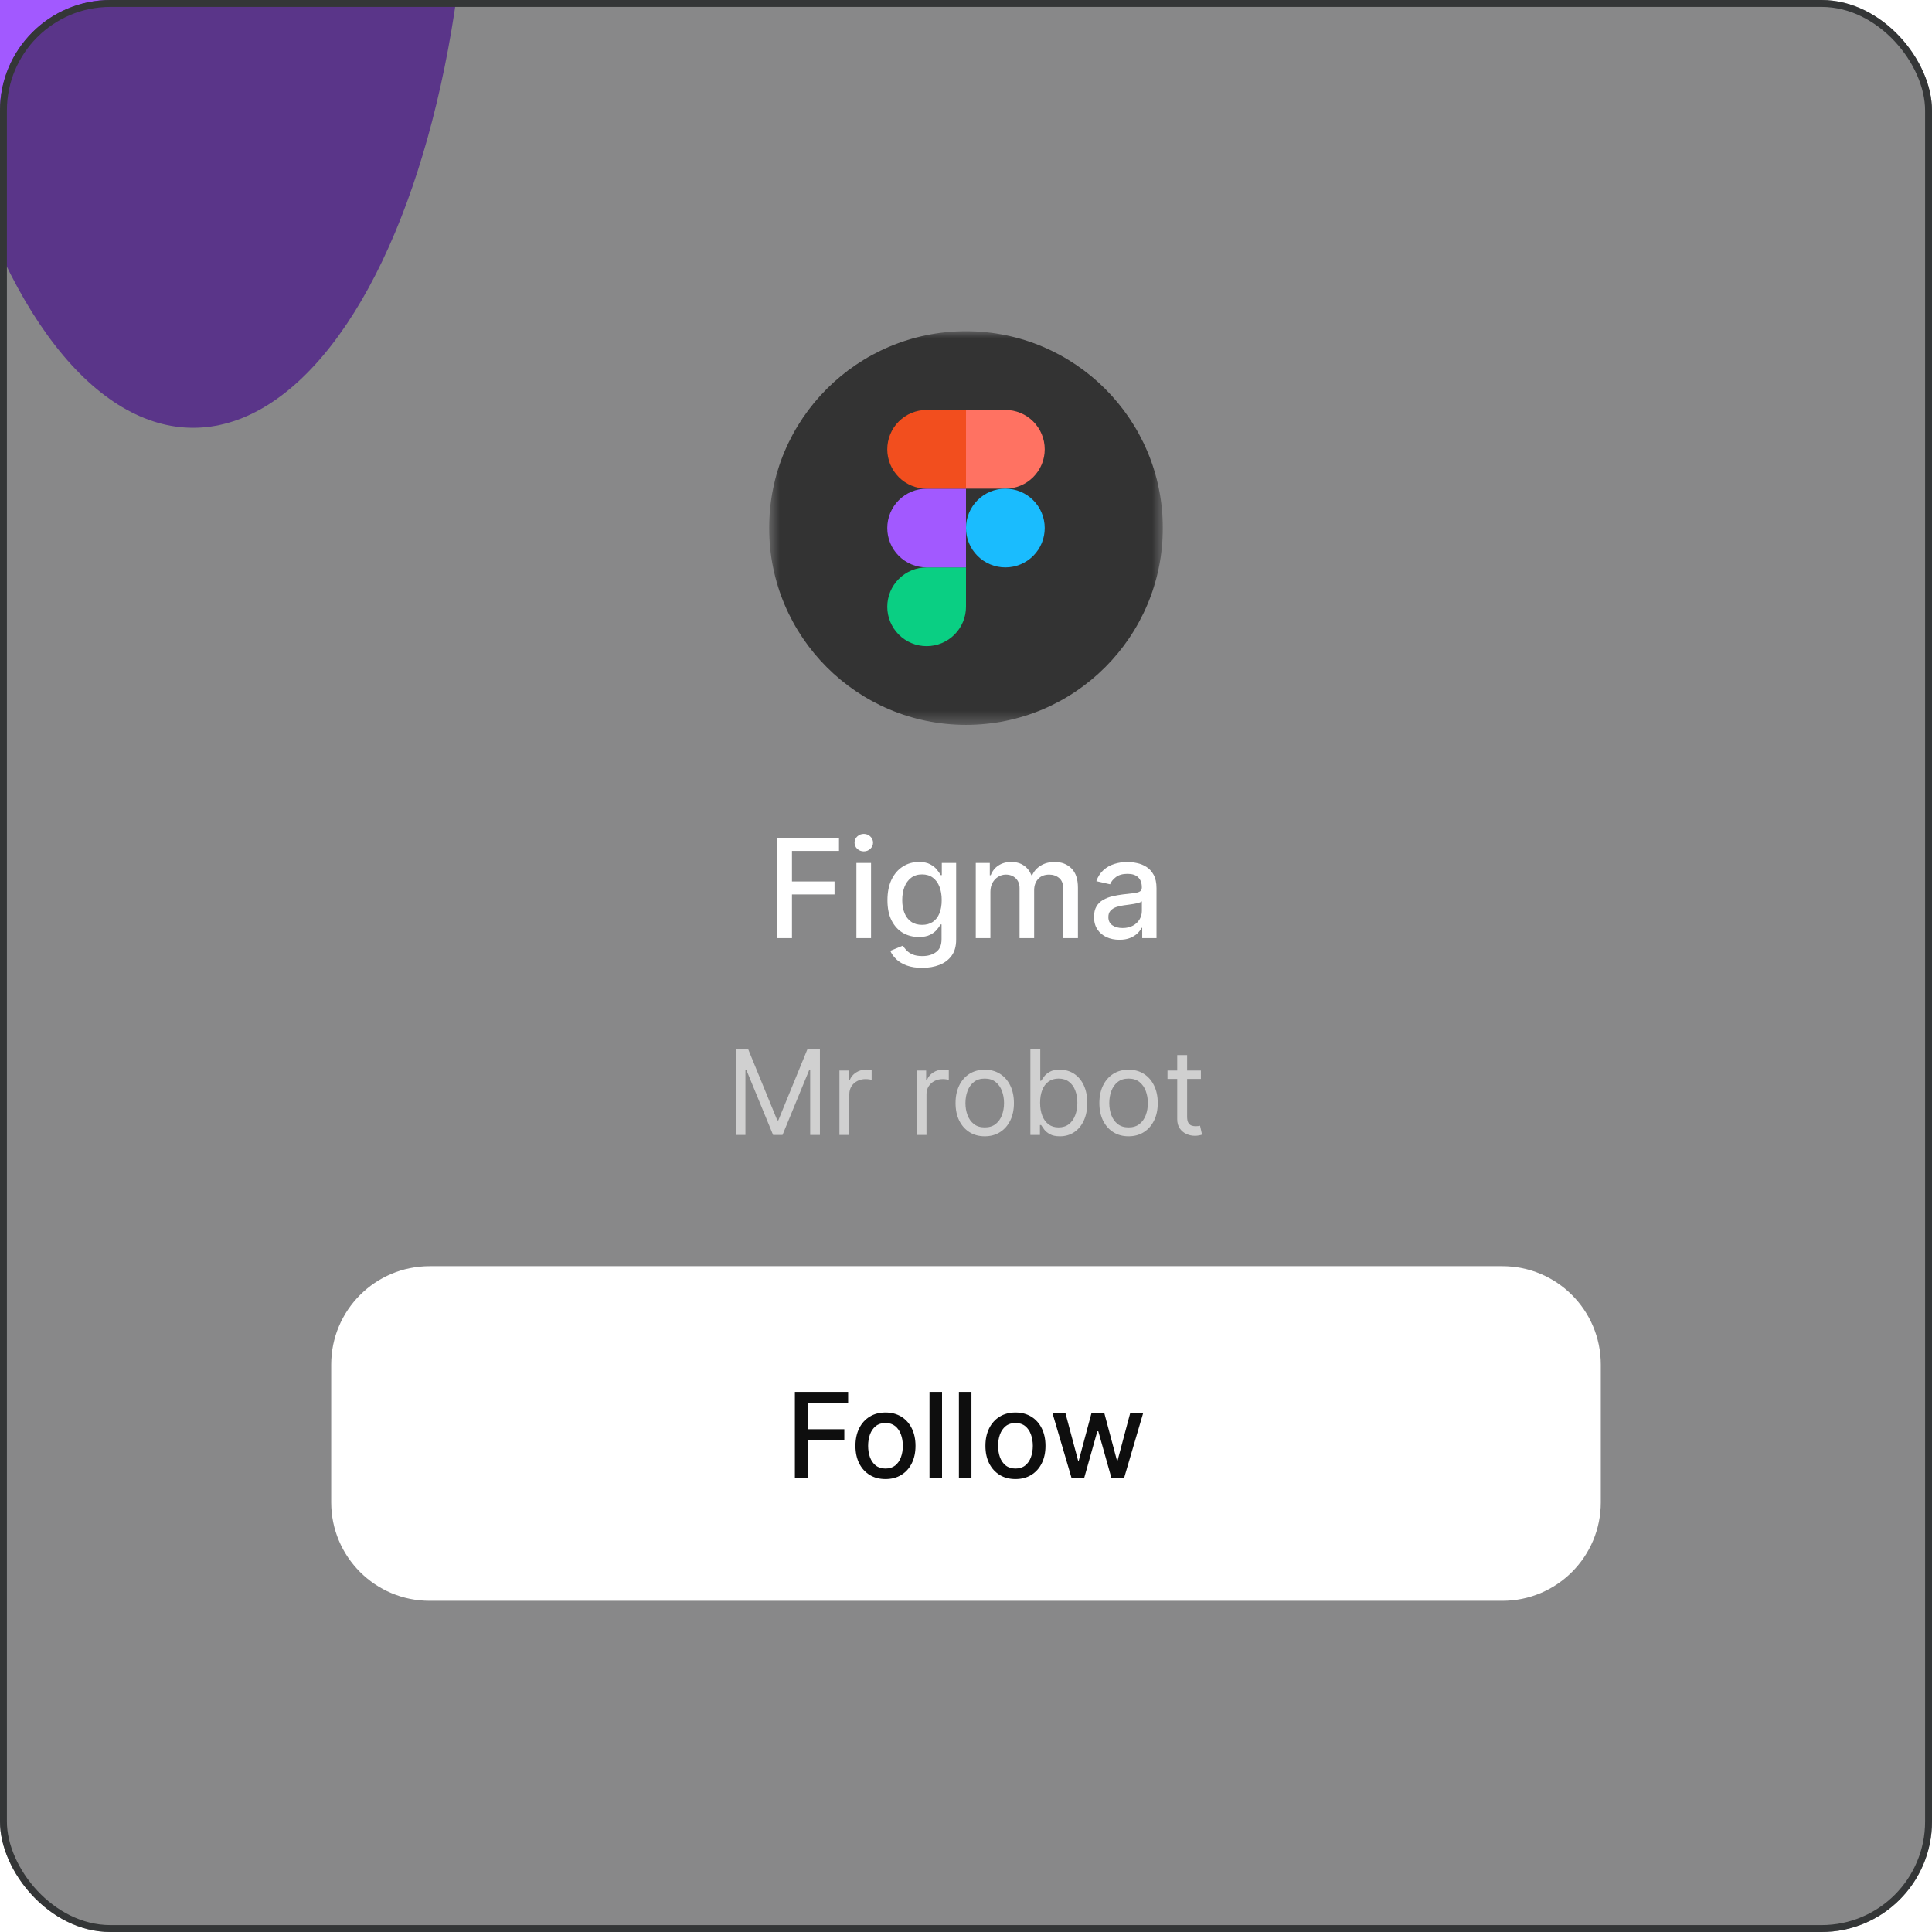 <svg width="140" height="140" viewBox="0 0 140 140" fill="none" xmlns="http://www.w3.org/2000/svg">
<g clipPath="url(#clip0_428_912)">
<g filter="url(#filter0_f_428_912)">
<ellipse cx="14" cy="-13.5" rx="20" ry="44.5" fill="#A259FF"/>
</g>
<g filter="url(#filter1_b_428_912)">
<rect width="140" height="140" rx="8" fill="#131314" fill-opacity="0.5"/>
<rect x="0.25" y="0.25" width="139.5" height="139.5" rx="7.75" stroke="#343637" stroke-width="0.5"/>
</g>
<g clipPath="url(#clip1_428_912)">
<mask id="mask0_428_912" style="mask-type:luminance" maskUnits="userSpaceOnUse" x="55" y="24" width="30" height="29">
<path d="M84.263 24H55.736V52.527H84.263V24Z" fill="white"/>
</mask>
<g mask="url(#mask0_428_912)">
<path d="M55.736 38.264C55.736 30.386 62.122 24 70 24C77.877 24 84.263 30.386 84.263 38.264C84.263 46.141 77.877 52.527 70 52.527C62.122 52.527 55.736 46.141 55.736 38.264Z" fill="#333333"/>
<path d="M67.148 46.822C67.904 46.822 68.63 46.521 69.165 45.986C69.7 45.451 70 44.725 70 43.969V41.116H67.148C66.391 41.116 65.665 41.417 65.13 41.952C64.596 42.487 64.295 43.212 64.295 43.969C64.295 44.725 64.596 45.451 65.13 45.986C65.665 46.521 66.391 46.822 67.148 46.822Z" fill="#0ACF83"/>
<path d="M64.295 38.263C64.295 37.507 64.596 36.781 65.13 36.246C65.665 35.711 66.391 35.411 67.148 35.411H70V41.116H67.148C66.773 41.116 66.402 41.042 66.056 40.899C65.71 40.756 65.395 40.545 65.13 40.281C64.865 40.016 64.655 39.701 64.512 39.355C64.369 39.009 64.295 38.638 64.295 38.263Z" fill="#A259FF"/>
<path d="M64.295 32.558C64.295 31.802 64.596 31.076 65.13 30.541C65.665 30.006 66.391 29.706 67.148 29.706H70V35.411H67.148C66.391 35.411 65.665 35.111 65.13 34.575C64.596 34.041 64.295 33.315 64.295 32.558Z" fill="#F24E1E"/>
<path d="M70 29.706H72.853C73.609 29.706 74.335 30.006 74.87 30.541C75.405 31.076 75.705 31.802 75.705 32.558C75.705 33.315 75.405 34.041 74.87 34.575C74.335 35.111 73.609 35.411 72.853 35.411H70V29.706Z" fill="#FF7262"/>
<path d="M75.705 38.263C75.705 39.02 75.405 39.746 74.87 40.281C74.335 40.816 73.609 41.116 72.853 41.116C72.096 41.116 71.371 40.816 70.836 40.281C70.3 39.746 70 39.02 70 38.263C70 37.507 70.3 36.781 70.836 36.246C71.371 35.711 72.096 35.411 72.853 35.411C73.609 35.411 74.335 35.711 74.87 36.246C75.405 36.781 75.705 37.507 75.705 38.263Z" fill="#1ABCFE"/>
</g>
<path d="M56.294 67.979V60.718H60.797V61.661H57.389V63.874H60.474V64.813H57.389V67.979H56.294ZM62.059 67.979V62.533H63.119V67.979H62.059ZM62.594 61.693C62.41 61.693 62.252 61.632 62.119 61.509C61.989 61.383 61.924 61.234 61.924 61.062C61.924 60.887 61.989 60.738 62.119 60.615C62.252 60.49 62.41 60.427 62.594 60.427C62.779 60.427 62.936 60.49 63.066 60.615C63.198 60.738 63.265 60.887 63.265 61.062C63.265 61.234 63.198 61.383 63.066 61.509C62.936 61.632 62.779 61.693 62.594 61.693ZM66.829 70.135C66.396 70.135 66.024 70.079 65.712 69.965C65.402 69.852 65.15 69.701 64.953 69.515C64.757 69.328 64.611 69.124 64.514 68.901L65.425 68.525C65.489 68.629 65.574 68.739 65.68 68.855C65.789 68.973 65.935 69.074 66.12 69.157C66.306 69.239 66.546 69.281 66.84 69.281C67.241 69.281 67.573 69.183 67.836 68.986C68.098 68.793 68.229 68.483 68.229 68.058V66.987H68.162C68.098 67.103 68.006 67.231 67.885 67.373C67.767 67.515 67.604 67.638 67.396 67.742C67.188 67.846 66.918 67.898 66.584 67.898C66.154 67.898 65.766 67.797 65.421 67.597C65.079 67.393 64.807 67.094 64.606 66.7C64.407 66.302 64.308 65.814 64.308 65.235C64.308 64.656 64.406 64.16 64.602 63.746C64.801 63.332 65.073 63.016 65.418 62.796C65.763 62.574 66.154 62.462 66.591 62.462C66.929 62.462 67.202 62.519 67.41 62.633C67.618 62.744 67.78 62.874 67.896 63.023C68.014 63.172 68.105 63.303 68.169 63.416H68.247V62.533H69.286V68.1C69.286 68.568 69.177 68.952 68.96 69.252C68.742 69.552 68.448 69.775 68.077 69.919C67.708 70.063 67.292 70.135 66.829 70.135ZM66.818 67.019C67.123 67.019 67.381 66.948 67.591 66.806C67.804 66.662 67.965 66.456 68.073 66.189C68.184 65.919 68.24 65.597 68.24 65.221C68.24 64.855 68.186 64.532 68.077 64.253C67.968 63.974 67.809 63.757 67.598 63.601C67.388 63.442 67.128 63.363 66.818 63.363C66.499 63.363 66.233 63.446 66.02 63.611C65.808 63.774 65.647 63.996 65.538 64.278C65.432 64.559 65.379 64.874 65.379 65.221C65.379 65.578 65.433 65.891 65.542 66.161C65.651 66.43 65.811 66.64 66.024 66.792C66.239 66.943 66.504 67.019 66.818 67.019ZM70.708 67.979V62.533H71.725V63.42H71.793C71.906 63.12 72.092 62.886 72.349 62.718C72.607 62.547 72.916 62.462 73.275 62.462C73.639 62.462 73.944 62.547 74.19 62.718C74.438 62.888 74.621 63.122 74.739 63.42H74.796C74.926 63.129 75.133 62.897 75.416 62.725C75.7 62.55 76.038 62.462 76.43 62.462C76.924 62.462 77.328 62.617 77.639 62.927C77.954 63.237 78.111 63.703 78.111 64.328V67.979H77.051V64.427C77.051 64.058 76.951 63.791 76.749 63.625C76.549 63.46 76.309 63.377 76.03 63.377C75.685 63.377 75.416 63.484 75.225 63.696C75.034 63.907 74.938 64.177 74.938 64.508V67.979H73.881V64.359C73.881 64.064 73.789 63.826 73.605 63.647C73.42 63.467 73.18 63.377 72.885 63.377C72.684 63.377 72.498 63.43 72.328 63.537C72.16 63.641 72.024 63.786 71.92 63.973C71.819 64.16 71.768 64.376 71.768 64.622V67.979H70.708ZM81.117 68.1C80.772 68.1 80.46 68.036 80.181 67.909C79.902 67.778 79.681 67.591 79.518 67.345C79.357 67.099 79.277 66.798 79.277 66.441C79.277 66.133 79.336 65.88 79.454 65.682C79.572 65.483 79.732 65.326 79.933 65.21C80.134 65.094 80.358 65.007 80.606 64.948C80.855 64.889 81.107 64.844 81.365 64.813C81.691 64.775 81.956 64.745 82.159 64.721C82.363 64.695 82.51 64.654 82.603 64.597C82.695 64.54 82.741 64.448 82.741 64.32V64.296C82.741 63.986 82.653 63.746 82.478 63.576C82.306 63.406 82.048 63.321 81.706 63.321C81.349 63.321 81.067 63.4 80.862 63.558C80.658 63.714 80.518 63.888 80.44 64.079L79.443 63.852C79.561 63.521 79.734 63.254 79.961 63.051C80.19 62.845 80.454 62.696 80.752 62.604C81.049 62.51 81.363 62.462 81.691 62.462C81.909 62.462 82.139 62.489 82.383 62.541C82.629 62.59 82.858 62.682 83.07 62.817C83.286 62.952 83.462 63.144 83.599 63.395C83.736 63.643 83.805 63.966 83.805 64.363V67.979H82.769V67.235H82.727C82.658 67.372 82.555 67.507 82.418 67.639C82.281 67.771 82.105 67.881 81.89 67.969C81.675 68.056 81.417 68.1 81.117 68.1ZM81.347 67.249C81.64 67.249 81.891 67.191 82.099 67.075C82.309 66.96 82.469 66.808 82.578 66.621C82.689 66.432 82.744 66.23 82.744 66.015V65.313C82.707 65.351 82.633 65.386 82.525 65.419C82.418 65.45 82.296 65.477 82.159 65.501C82.022 65.522 81.889 65.542 81.759 65.561C81.629 65.578 81.52 65.592 81.433 65.604C81.227 65.63 81.039 65.674 80.869 65.735C80.701 65.797 80.566 65.885 80.465 66.001C80.365 66.114 80.316 66.266 80.316 66.455C80.316 66.717 80.412 66.916 80.606 67.05C80.8 67.183 81.047 67.249 81.347 67.249Z" fill="white"/>
<path d="M53.312 76.019H54.211L56.326 81.185H56.399L58.514 76.019H59.414V82.243H58.709V77.514H58.648L56.703 82.243H56.022L54.077 77.514H54.017V82.243H53.312V76.019ZM60.828 82.243V77.575H61.521V78.28H61.57C61.655 78.049 61.809 77.861 62.032 77.717C62.254 77.574 62.506 77.502 62.785 77.502C62.838 77.502 62.904 77.503 62.983 77.505C63.062 77.507 63.121 77.51 63.162 77.514V78.243C63.138 78.237 63.082 78.228 62.995 78.216C62.91 78.202 62.82 78.195 62.724 78.195C62.498 78.195 62.295 78.242 62.117 78.338C61.94 78.431 61.8 78.56 61.697 78.726C61.596 78.891 61.545 79.078 61.545 79.289V82.243H60.828ZM66.419 82.243V77.575H67.112V78.28H67.161C67.246 78.049 67.4 77.861 67.623 77.717C67.846 77.574 68.097 77.502 68.376 77.502C68.429 77.502 68.495 77.503 68.574 77.505C68.653 77.507 68.713 77.51 68.753 77.514V78.243C68.729 78.237 68.673 78.228 68.586 78.216C68.501 78.202 68.411 78.195 68.316 78.195C68.089 78.195 67.886 78.242 67.708 78.338C67.531 78.431 67.392 78.56 67.288 78.726C67.187 78.891 67.136 79.078 67.136 79.289V82.243H66.419ZM71.358 82.34C70.936 82.34 70.567 82.24 70.249 82.039C69.932 81.838 69.685 81.558 69.507 81.197C69.331 80.837 69.243 80.415 69.243 79.933C69.243 79.447 69.331 79.022 69.507 78.66C69.685 78.297 69.932 78.015 70.249 77.815C70.567 77.614 70.936 77.514 71.358 77.514C71.779 77.514 72.148 77.614 72.464 77.815C72.782 78.015 73.029 78.297 73.206 78.66C73.384 79.022 73.473 79.447 73.473 79.933C73.473 80.415 73.384 80.837 73.206 81.197C73.029 81.558 72.782 81.838 72.464 82.039C72.148 82.24 71.779 82.34 71.358 82.34ZM71.358 81.696C71.678 81.696 71.941 81.614 72.148 81.45C72.355 81.285 72.508 81.07 72.607 80.802C72.706 80.535 72.756 80.245 72.756 79.933C72.756 79.621 72.706 79.33 72.607 79.061C72.508 78.791 72.355 78.573 72.148 78.407C71.941 78.241 71.678 78.158 71.358 78.158C71.038 78.158 70.774 78.241 70.568 78.407C70.361 78.573 70.208 78.791 70.109 79.061C70.009 79.33 69.96 79.621 69.96 79.933C69.96 80.245 70.009 80.535 70.109 80.802C70.208 81.07 70.361 81.285 70.568 81.45C70.774 81.614 71.038 81.696 71.358 81.696ZM74.665 82.243V76.019H75.382V78.316H75.443C75.496 78.235 75.569 78.132 75.662 78.006C75.757 77.879 75.893 77.765 76.069 77.666C76.247 77.564 76.489 77.514 76.792 77.514C77.186 77.514 77.532 77.612 77.832 77.809C78.132 78.005 78.366 78.284 78.534 78.644C78.702 79.005 78.786 79.43 78.786 79.921C78.786 80.415 78.702 80.844 78.534 81.206C78.366 81.567 78.133 81.847 77.835 82.045C77.537 82.242 77.194 82.34 76.805 82.34C76.505 82.34 76.265 82.29 76.084 82.191C75.904 82.09 75.765 81.975 75.668 81.848C75.571 81.718 75.496 81.611 75.443 81.525H75.358V82.243H74.665ZM75.37 79.909C75.37 80.261 75.422 80.572 75.525 80.842C75.628 81.109 75.779 81.319 75.978 81.471C76.177 81.621 76.42 81.696 76.707 81.696C77.007 81.696 77.257 81.617 77.458 81.459C77.661 81.299 77.813 81.084 77.914 80.814C78.017 80.543 78.069 80.241 78.069 79.909C78.069 79.58 78.018 79.285 77.917 79.021C77.818 78.756 77.667 78.546 77.464 78.392C77.263 78.236 77.011 78.158 76.707 78.158C76.416 78.158 76.171 78.232 75.972 78.38C75.773 78.526 75.623 78.731 75.522 78.994C75.421 79.255 75.37 79.56 75.37 79.909ZM81.78 82.34C81.358 82.34 80.989 82.24 80.67 82.039C80.354 81.838 80.107 81.558 79.929 81.197C79.752 80.837 79.664 80.415 79.664 79.933C79.664 79.447 79.752 79.022 79.929 78.66C80.107 78.297 80.354 78.015 80.67 77.815C80.989 77.614 81.358 77.514 81.78 77.514C82.201 77.514 82.57 77.614 82.886 77.815C83.204 78.015 83.451 78.297 83.627 78.66C83.806 79.022 83.895 79.447 83.895 79.933C83.895 80.415 83.806 80.837 83.627 81.197C83.451 81.558 83.204 81.838 82.886 82.039C82.57 82.24 82.201 82.34 81.78 82.34ZM81.78 81.696C82.1 81.696 82.363 81.614 82.57 81.45C82.776 81.285 82.93 81.07 83.029 80.802C83.128 80.535 83.178 80.245 83.178 79.933C83.178 79.621 83.128 79.33 83.029 79.061C82.93 78.791 82.776 78.573 82.57 78.407C82.363 78.241 82.1 78.158 81.78 78.158C81.46 78.158 81.196 78.241 80.99 78.407C80.783 78.573 80.63 78.791 80.531 79.061C80.431 79.33 80.382 79.621 80.382 79.933C80.382 80.245 80.431 80.535 80.531 80.802C80.63 81.07 80.783 81.285 80.99 81.45C81.196 81.614 81.46 81.696 81.78 81.696ZM87.02 77.575V78.182H84.601V77.575H87.02ZM85.306 76.456H86.023V80.906C86.023 81.108 86.052 81.26 86.111 81.361C86.172 81.461 86.249 81.528 86.342 81.562C86.437 81.594 86.538 81.611 86.643 81.611C86.722 81.611 86.787 81.606 86.838 81.598C86.888 81.588 86.929 81.58 86.959 81.574L87.105 82.218C87.056 82.237 86.988 82.255 86.901 82.273C86.814 82.293 86.704 82.303 86.57 82.303C86.367 82.303 86.169 82.26 85.974 82.173C85.782 82.086 85.622 81.953 85.494 81.775C85.369 81.596 85.306 81.371 85.306 81.1V76.456Z" fill="#D0D0D0"/>
<path d="M108.868 91.752H31.132C27.193 91.752 24 94.945 24 98.884V108.868C24 112.807 27.193 116 31.132 116H108.868C112.807 116 116 112.807 116 108.868V98.884C116 94.945 112.807 91.752 108.868 91.752Z" fill="white"/>
<path d="M57.6 107.085V100.861H61.459V101.669H58.539V103.566H61.183V104.372H58.539V107.085H57.6ZM64.165 107.179C63.727 107.179 63.345 107.079 63.019 106.878C62.693 106.678 62.44 106.398 62.259 106.037C62.079 105.676 61.989 105.255 61.989 104.772C61.989 104.288 62.079 103.865 62.259 103.502C62.44 103.139 62.693 102.858 63.019 102.657C63.345 102.457 63.727 102.356 64.165 102.356C64.603 102.356 64.984 102.457 65.311 102.657C65.637 102.858 65.89 103.139 66.07 103.502C66.251 103.865 66.341 104.288 66.341 104.772C66.341 105.255 66.251 105.676 66.07 106.037C65.89 106.398 65.637 106.678 65.311 106.878C64.984 107.079 64.603 107.179 64.165 107.179ZM64.168 106.416C64.451 106.416 64.686 106.341 64.873 106.192C65.059 106.042 65.197 105.842 65.286 105.593C65.377 105.344 65.423 105.069 65.423 104.77C65.423 104.471 65.377 104.198 65.286 103.949C65.197 103.698 65.059 103.496 64.873 103.344C64.686 103.192 64.451 103.116 64.168 103.116C63.882 103.116 63.645 103.192 63.457 103.344C63.27 103.496 63.132 103.698 63.04 103.949C62.951 104.198 62.907 104.471 62.907 104.77C62.907 105.069 62.951 105.344 63.04 105.593C63.132 105.842 63.27 106.042 63.457 106.192C63.645 106.341 63.882 106.416 64.168 106.416ZM68.264 100.861V107.085H67.355V100.861H68.264ZM70.395 100.861V107.085H69.486V100.861H70.395ZM73.584 107.179C73.146 107.179 72.764 107.079 72.438 106.878C72.112 106.678 71.859 106.398 71.678 106.037C71.498 105.676 71.408 105.255 71.408 104.772C71.408 104.288 71.498 103.865 71.678 103.502C71.859 103.139 72.112 102.858 72.438 102.657C72.764 102.457 73.146 102.356 73.584 102.356C74.022 102.356 74.403 102.457 74.73 102.657C75.056 102.858 75.309 103.139 75.489 103.502C75.67 103.865 75.76 104.288 75.76 104.772C75.76 105.255 75.67 105.676 75.489 106.037C75.309 106.398 75.056 106.678 74.73 106.878C74.403 107.079 74.022 107.179 73.584 107.179ZM73.587 106.416C73.871 106.416 74.106 106.341 74.292 106.192C74.478 106.042 74.616 105.842 74.705 105.593C74.796 105.344 74.842 105.069 74.842 104.77C74.842 104.471 74.796 104.198 74.705 103.949C74.616 103.698 74.478 103.496 74.292 103.344C74.106 103.192 73.871 103.116 73.587 103.116C73.301 103.116 73.064 103.192 72.876 103.344C72.689 103.496 72.55 103.698 72.459 103.949C72.37 104.198 72.326 104.471 72.326 104.77C72.326 105.069 72.37 105.344 72.459 105.593C72.55 105.842 72.689 106.042 72.876 106.192C73.064 106.341 73.301 106.416 73.587 106.416ZM77.644 107.085L76.27 102.417H77.21L78.124 105.845H78.17L79.088 102.417H80.027L80.938 105.83H80.984L81.893 102.417H82.832L81.461 107.085H80.534L79.586 103.715H79.516L78.568 107.085H77.644Z" fill="#0E0E0E"/>
</g>
</g>
<defs>
<filter id="filter0_f_428_912" x="-99.4" y="-151.4" width="226.8" height="275.8" filterUnits="userSpaceOnUse" color-interpolation-filters="sRGB">
<feFlood flood-opacity="0" result="BackgroundImageFix"/>
<feBlend mode="normal" in="SourceGraphic" in2="BackgroundImageFix" result="shape"/>
<feGaussianBlur stdDeviation="46.7" result="effect1_foregroundBlur_428_912"/>
</filter>
<filter id="filter1_b_428_912" x="-9" y="-9" width="158" height="158" filterUnits="userSpaceOnUse" color-interpolation-filters="sRGB">
<feFlood flood-opacity="0" result="BackgroundImageFix"/>
<feGaussianBlur in="BackgroundImageFix" stdDeviation="4.5"/>
<feComposite in2="SourceAlpha" operator="in" result="effect1_backgroundBlur_428_912"/>
<feBlend mode="normal" in="SourceGraphic" in2="effect1_backgroundBlur_428_912" result="shape"/>
</filter>
<clipPath id="clip0_428_912">
<rect width="140" height="140" rx="8" fill="white"/>
</clipPath>
<clipPath id="clip1_428_912">
<rect width="92" height="92" fill="white" transform="translate(24 24)"/>
</clipPath>
</defs>
</svg>
